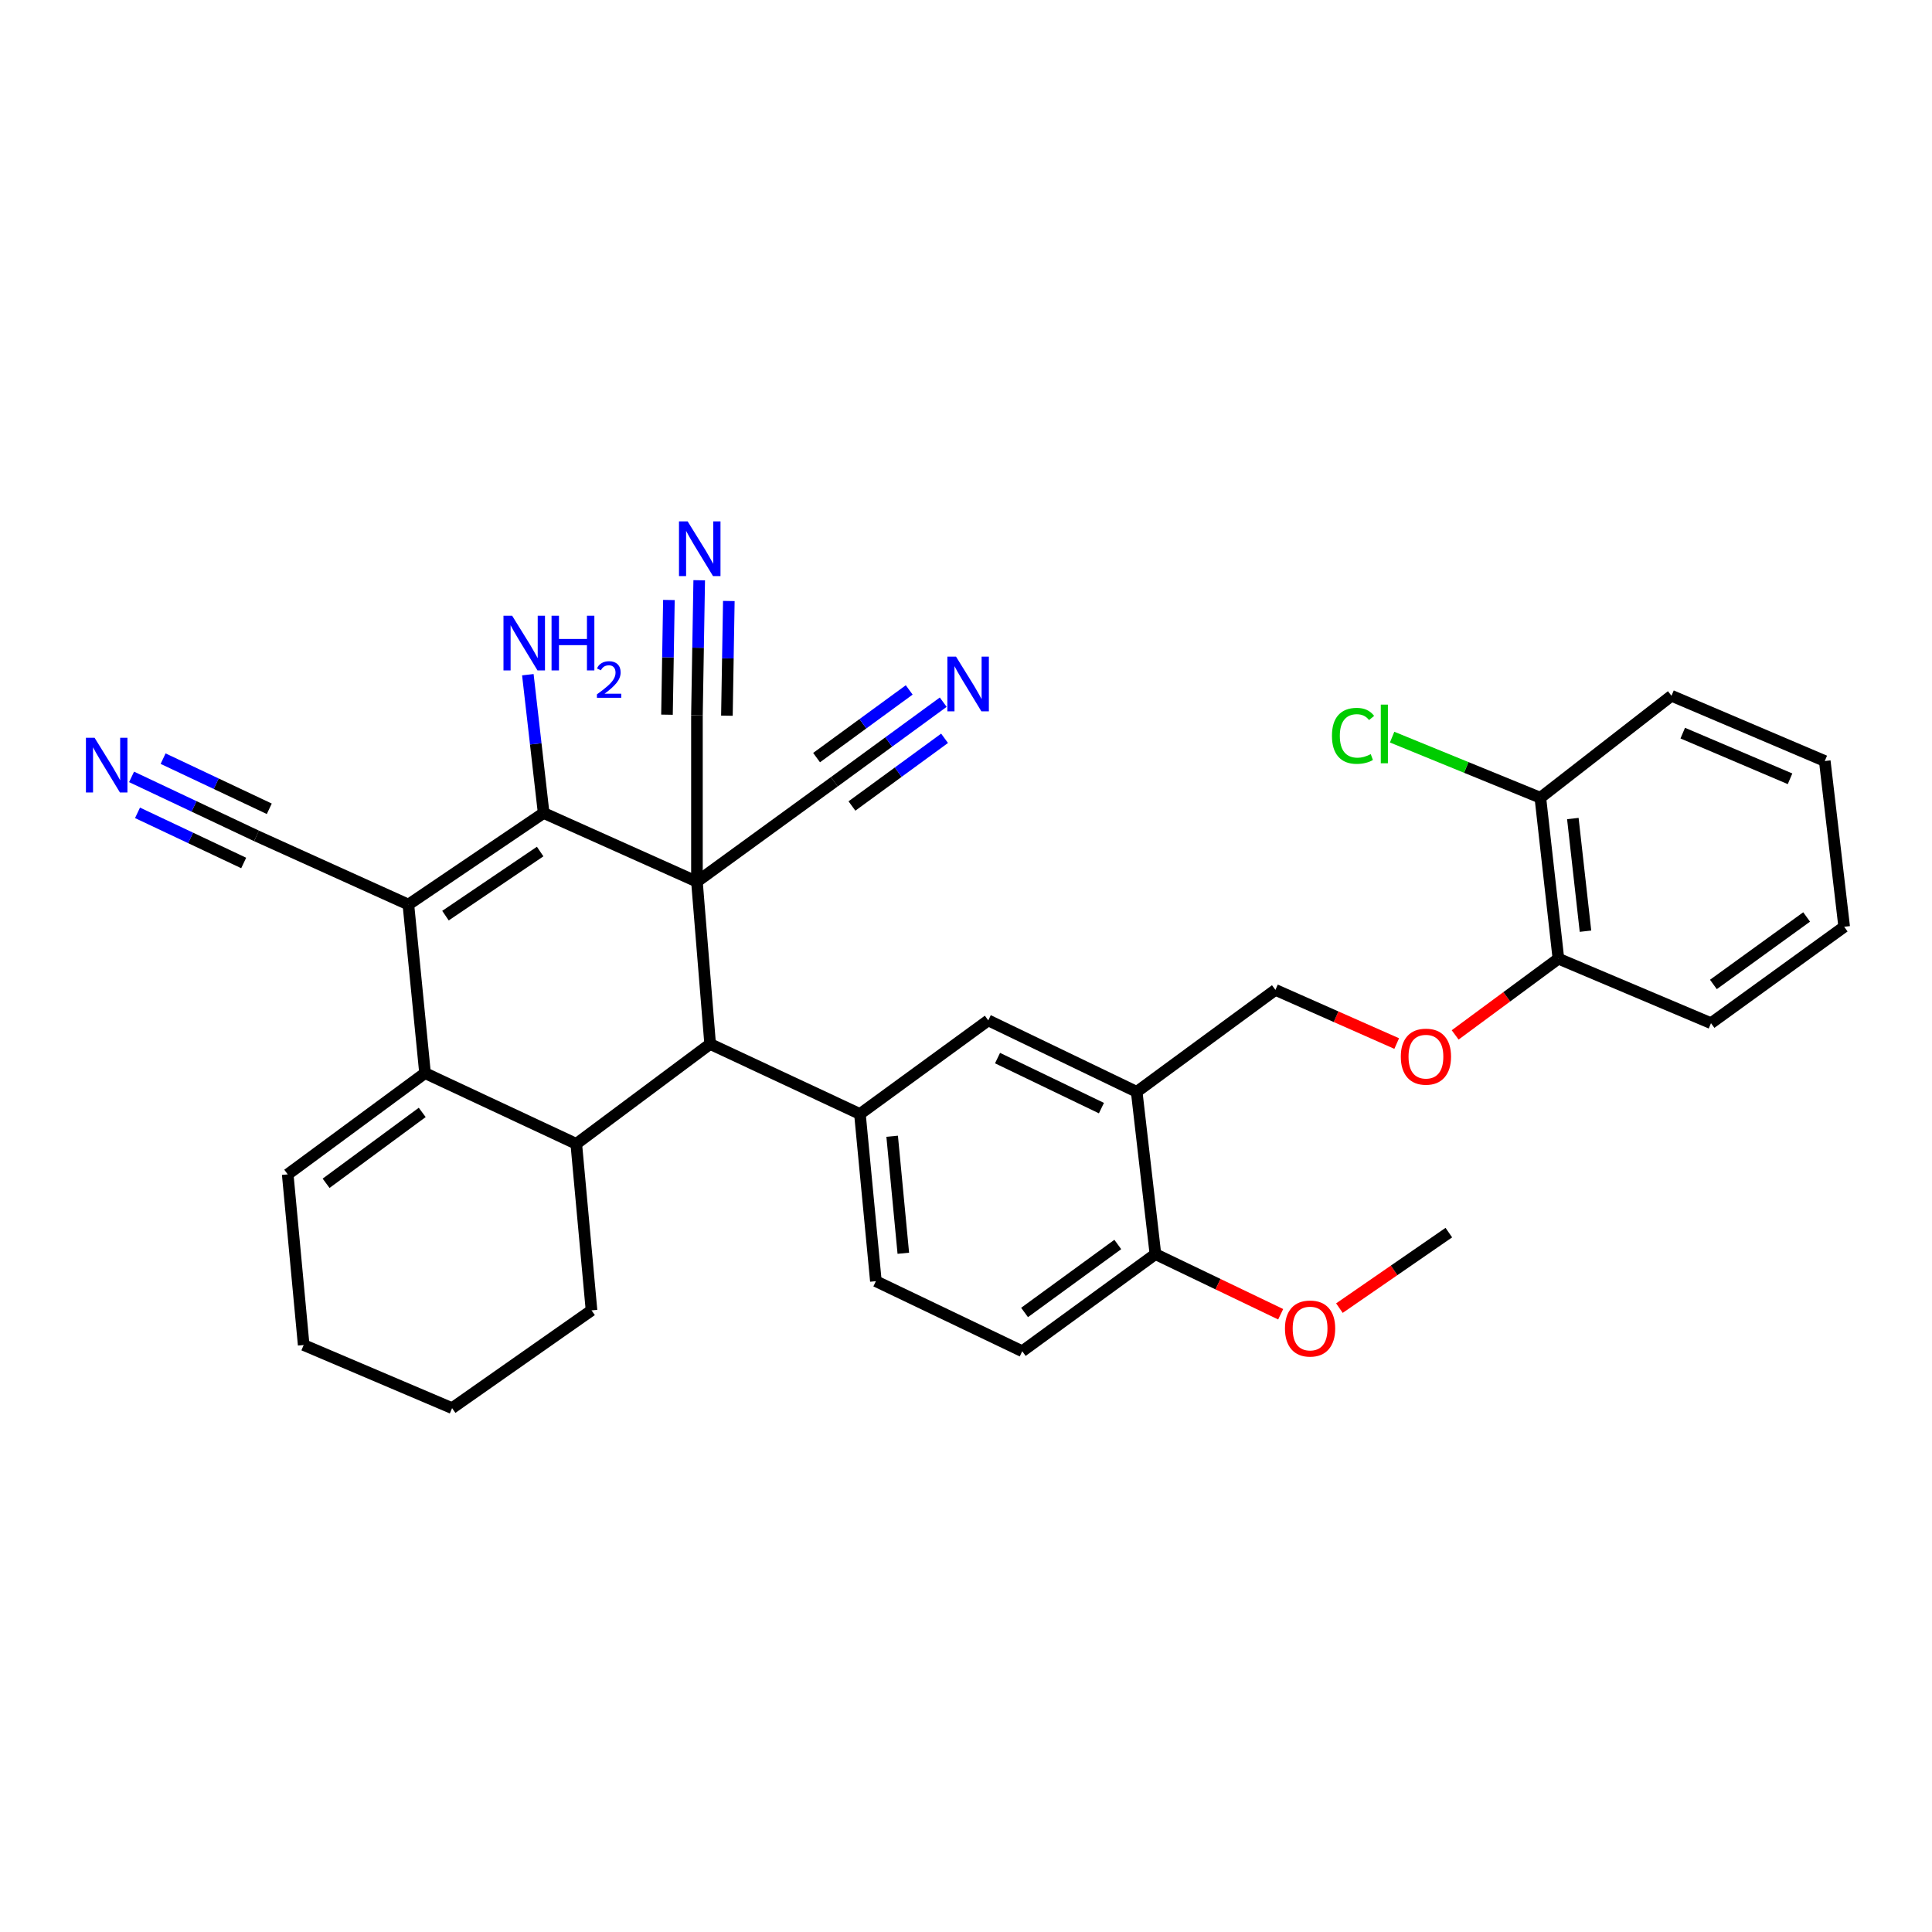 <?xml version='1.0' encoding='iso-8859-1'?>
<svg version='1.1' baseProfile='full'
              xmlns='http://www.w3.org/2000/svg'
                      xmlns:rdkit='http://www.rdkit.org/xml'
                      xmlns:xlink='http://www.w3.org/1999/xlink'
                  xml:space='preserve'
width='1000px' height='1000px' viewBox='0 0 1000 1000'>
<!-- END OF HEADER -->
<rect style='opacity:1.0;fill:#FFFFFF;stroke:none' width='1000' height='1000' x='0' y='0'> </rect>
<path class='bond-1' d='M 360.737,456.357 L 281.389,420.806' style='fill:none;fill-rule:evenodd;stroke:#000000;stroke-width:6px;stroke-linecap:butt;stroke-linejoin:miter;stroke-opacity:1' />
<path class='bond-3' d='M 360.737,456.357 L 367.57,540.367' style='fill:none;fill-rule:evenodd;stroke:#000000;stroke-width:6px;stroke-linecap:butt;stroke-linejoin:miter;stroke-opacity:1' />
<path class='bond-6' d='M 360.737,456.357 L 360.737,370.184' style='fill:none;fill-rule:evenodd;stroke:#000000;stroke-width:6px;stroke-linecap:butt;stroke-linejoin:miter;stroke-opacity:1' />
<path class='bond-7' d='M 360.737,456.357 L 431.814,404.659' style='fill:none;fill-rule:evenodd;stroke:#000000;stroke-width:6px;stroke-linecap:butt;stroke-linejoin:miter;stroke-opacity:1' />
<path class='bond-0' d='M 211.381,468.205 L 281.389,420.806' style='fill:none;fill-rule:evenodd;stroke:#000000;stroke-width:6px;stroke-linecap:butt;stroke-linejoin:miter;stroke-opacity:1' />
<path class='bond-0' d='M 230.577,473.938 L 279.583,440.758' style='fill:none;fill-rule:evenodd;stroke:#000000;stroke-width:6px;stroke-linecap:butt;stroke-linejoin:miter;stroke-opacity:1' />
<path class='bond-8' d='M 211.381,468.205 L 132.756,432.653' style='fill:none;fill-rule:evenodd;stroke:#000000;stroke-width:6px;stroke-linecap:butt;stroke-linejoin:miter;stroke-opacity:1' />
<path class='bond-33' d='M 211.381,468.205 L 219.997,555.437' style='fill:none;fill-rule:evenodd;stroke:#000000;stroke-width:6px;stroke-linecap:butt;stroke-linejoin:miter;stroke-opacity:1' />
<path class='bond-19' d='M 281.389,420.806 L 277.301,385.014' style='fill:none;fill-rule:evenodd;stroke:#000000;stroke-width:6px;stroke-linecap:butt;stroke-linejoin:miter;stroke-opacity:1' />
<path class='bond-19' d='M 277.301,385.014 L 273.213,349.223' style='fill:none;fill-rule:evenodd;stroke:#0000FF;stroke-width:6px;stroke-linecap:butt;stroke-linejoin:miter;stroke-opacity:1' />
<path class='bond-2' d='M 219.997,555.437 L 298.277,592.057' style='fill:none;fill-rule:evenodd;stroke:#000000;stroke-width:6px;stroke-linecap:butt;stroke-linejoin:miter;stroke-opacity:1' />
<path class='bond-14' d='M 219.997,555.437 L 148.92,607.851' style='fill:none;fill-rule:evenodd;stroke:#000000;stroke-width:6px;stroke-linecap:butt;stroke-linejoin:miter;stroke-opacity:1' />
<path class='bond-14' d='M 218.541,575.782 L 168.787,612.471' style='fill:none;fill-rule:evenodd;stroke:#000000;stroke-width:6px;stroke-linecap:butt;stroke-linejoin:miter;stroke-opacity:1' />
<path class='bond-4' d='M 367.57,540.367 L 298.277,592.057' style='fill:none;fill-rule:evenodd;stroke:#000000;stroke-width:6px;stroke-linecap:butt;stroke-linejoin:miter;stroke-opacity:1' />
<path class='bond-5' d='M 367.57,540.367 L 445.101,576.608' style='fill:none;fill-rule:evenodd;stroke:#000000;stroke-width:6px;stroke-linecap:butt;stroke-linejoin:miter;stroke-opacity:1' />
<path class='bond-24' d='M 298.277,592.057 L 306.17,678.238' style='fill:none;fill-rule:evenodd;stroke:#000000;stroke-width:6px;stroke-linecap:butt;stroke-linejoin:miter;stroke-opacity:1' />
<path class='bond-10' d='M 445.101,576.608 L 511.525,528.149' style='fill:none;fill-rule:evenodd;stroke:#000000;stroke-width:6px;stroke-linecap:butt;stroke-linejoin:miter;stroke-opacity:1' />
<path class='bond-17' d='M 445.101,576.608 L 453.355,663.142' style='fill:none;fill-rule:evenodd;stroke:#000000;stroke-width:6px;stroke-linecap:butt;stroke-linejoin:miter;stroke-opacity:1' />
<path class='bond-17' d='M 461.778,588.115 L 467.556,648.689' style='fill:none;fill-rule:evenodd;stroke:#000000;stroke-width:6px;stroke-linecap:butt;stroke-linejoin:miter;stroke-opacity:1' />
<path class='bond-11' d='M 360.737,370.184 L 361.324,335.26' style='fill:none;fill-rule:evenodd;stroke:#000000;stroke-width:6px;stroke-linecap:butt;stroke-linejoin:miter;stroke-opacity:1' />
<path class='bond-11' d='M 361.324,335.26 L 361.911,300.335' style='fill:none;fill-rule:evenodd;stroke:#0000FF;stroke-width:6px;stroke-linecap:butt;stroke-linejoin:miter;stroke-opacity:1' />
<path class='bond-11' d='M 376.245,370.445 L 376.744,340.759' style='fill:none;fill-rule:evenodd;stroke:#000000;stroke-width:6px;stroke-linecap:butt;stroke-linejoin:miter;stroke-opacity:1' />
<path class='bond-11' d='M 376.744,340.759 L 377.242,311.073' style='fill:none;fill-rule:evenodd;stroke:#0000FF;stroke-width:6px;stroke-linecap:butt;stroke-linejoin:miter;stroke-opacity:1' />
<path class='bond-11' d='M 345.23,369.924 L 345.729,340.238' style='fill:none;fill-rule:evenodd;stroke:#000000;stroke-width:6px;stroke-linecap:butt;stroke-linejoin:miter;stroke-opacity:1' />
<path class='bond-11' d='M 345.729,340.238 L 346.228,310.552' style='fill:none;fill-rule:evenodd;stroke:#0000FF;stroke-width:6px;stroke-linecap:butt;stroke-linejoin:miter;stroke-opacity:1' />
<path class='bond-12' d='M 431.814,404.659 L 460.014,384.052' style='fill:none;fill-rule:evenodd;stroke:#000000;stroke-width:6px;stroke-linecap:butt;stroke-linejoin:miter;stroke-opacity:1' />
<path class='bond-12' d='M 460.014,384.052 L 488.213,363.445' style='fill:none;fill-rule:evenodd;stroke:#0000FF;stroke-width:6px;stroke-linecap:butt;stroke-linejoin:miter;stroke-opacity:1' />
<path class='bond-12' d='M 440.965,417.181 L 464.935,399.665' style='fill:none;fill-rule:evenodd;stroke:#000000;stroke-width:6px;stroke-linecap:butt;stroke-linejoin:miter;stroke-opacity:1' />
<path class='bond-12' d='M 464.935,399.665 L 488.904,382.149' style='fill:none;fill-rule:evenodd;stroke:#0000FF;stroke-width:6px;stroke-linecap:butt;stroke-linejoin:miter;stroke-opacity:1' />
<path class='bond-12' d='M 422.663,392.136 L 446.633,374.62' style='fill:none;fill-rule:evenodd;stroke:#000000;stroke-width:6px;stroke-linecap:butt;stroke-linejoin:miter;stroke-opacity:1' />
<path class='bond-12' d='M 446.633,374.62 L 470.603,357.104' style='fill:none;fill-rule:evenodd;stroke:#0000FF;stroke-width:6px;stroke-linecap:butt;stroke-linejoin:miter;stroke-opacity:1' />
<path class='bond-13' d='M 132.756,432.653 L 100.428,417.386' style='fill:none;fill-rule:evenodd;stroke:#000000;stroke-width:6px;stroke-linecap:butt;stroke-linejoin:miter;stroke-opacity:1' />
<path class='bond-13' d='M 100.428,417.386 L 68.101,402.118' style='fill:none;fill-rule:evenodd;stroke:#0000FF;stroke-width:6px;stroke-linecap:butt;stroke-linejoin:miter;stroke-opacity:1' />
<path class='bond-13' d='M 139.379,418.629 L 111.901,405.652' style='fill:none;fill-rule:evenodd;stroke:#000000;stroke-width:6px;stroke-linecap:butt;stroke-linejoin:miter;stroke-opacity:1' />
<path class='bond-13' d='M 111.901,405.652 L 84.422,392.674' style='fill:none;fill-rule:evenodd;stroke:#0000FF;stroke-width:6px;stroke-linecap:butt;stroke-linejoin:miter;stroke-opacity:1' />
<path class='bond-13' d='M 126.133,446.678 L 98.654,433.7' style='fill:none;fill-rule:evenodd;stroke:#000000;stroke-width:6px;stroke-linecap:butt;stroke-linejoin:miter;stroke-opacity:1' />
<path class='bond-13' d='M 98.654,433.7 L 71.176,420.723' style='fill:none;fill-rule:evenodd;stroke:#0000FF;stroke-width:6px;stroke-linecap:butt;stroke-linejoin:miter;stroke-opacity:1' />
<path class='bond-9' d='M 588.348,565.131 L 511.525,528.149' style='fill:none;fill-rule:evenodd;stroke:#000000;stroke-width:6px;stroke-linecap:butt;stroke-linejoin:miter;stroke-opacity:1' />
<path class='bond-9' d='M 570.098,573.558 L 516.321,547.671' style='fill:none;fill-rule:evenodd;stroke:#000000;stroke-width:6px;stroke-linecap:butt;stroke-linejoin:miter;stroke-opacity:1' />
<path class='bond-18' d='M 588.348,565.131 L 660.157,512.364' style='fill:none;fill-rule:evenodd;stroke:#000000;stroke-width:6px;stroke-linecap:butt;stroke-linejoin:miter;stroke-opacity:1' />
<path class='bond-34' d='M 588.348,565.131 L 598.042,649.132' style='fill:none;fill-rule:evenodd;stroke:#000000;stroke-width:6px;stroke-linecap:butt;stroke-linejoin:miter;stroke-opacity:1' />
<path class='bond-35' d='M 148.92,607.851 L 157.184,696.177' style='fill:none;fill-rule:evenodd;stroke:#000000;stroke-width:6px;stroke-linecap:butt;stroke-linejoin:miter;stroke-opacity:1' />
<path class='bond-15' d='M 598.042,649.132 L 529.111,699.4' style='fill:none;fill-rule:evenodd;stroke:#000000;stroke-width:6px;stroke-linecap:butt;stroke-linejoin:miter;stroke-opacity:1' />
<path class='bond-15' d='M 578.564,644.141 L 530.312,679.328' style='fill:none;fill-rule:evenodd;stroke:#000000;stroke-width:6px;stroke-linecap:butt;stroke-linejoin:miter;stroke-opacity:1' />
<path class='bond-25' d='M 598.042,649.132 L 630.459,664.693' style='fill:none;fill-rule:evenodd;stroke:#000000;stroke-width:6px;stroke-linecap:butt;stroke-linejoin:miter;stroke-opacity:1' />
<path class='bond-25' d='M 630.459,664.693 L 662.877,680.255' style='fill:none;fill-rule:evenodd;stroke:#FF0000;stroke-width:6px;stroke-linecap:butt;stroke-linejoin:miter;stroke-opacity:1' />
<path class='bond-16' d='M 722.929,540.142 L 691.543,526.253' style='fill:none;fill-rule:evenodd;stroke:#FF0000;stroke-width:6px;stroke-linecap:butt;stroke-linejoin:miter;stroke-opacity:1' />
<path class='bond-16' d='M 691.543,526.253 L 660.157,512.364' style='fill:none;fill-rule:evenodd;stroke:#000000;stroke-width:6px;stroke-linecap:butt;stroke-linejoin:miter;stroke-opacity:1' />
<path class='bond-20' d='M 753.189,535.666 L 779.908,515.937' style='fill:none;fill-rule:evenodd;stroke:#FF0000;stroke-width:6px;stroke-linecap:butt;stroke-linejoin:miter;stroke-opacity:1' />
<path class='bond-20' d='M 779.908,515.937 L 806.628,496.208' style='fill:none;fill-rule:evenodd;stroke:#000000;stroke-width:6px;stroke-linecap:butt;stroke-linejoin:miter;stroke-opacity:1' />
<path class='bond-22' d='M 453.355,663.142 L 529.111,699.4' style='fill:none;fill-rule:evenodd;stroke:#000000;stroke-width:6px;stroke-linecap:butt;stroke-linejoin:miter;stroke-opacity:1' />
<path class='bond-21' d='M 806.628,496.208 L 797.287,412.905' style='fill:none;fill-rule:evenodd;stroke:#000000;stroke-width:6px;stroke-linecap:butt;stroke-linejoin:miter;stroke-opacity:1' />
<path class='bond-21' d='M 820.64,481.984 L 814.101,423.672' style='fill:none;fill-rule:evenodd;stroke:#000000;stroke-width:6px;stroke-linecap:butt;stroke-linejoin:miter;stroke-opacity:1' />
<path class='bond-27' d='M 806.628,496.208 L 885.606,529.597' style='fill:none;fill-rule:evenodd;stroke:#000000;stroke-width:6px;stroke-linecap:butt;stroke-linejoin:miter;stroke-opacity:1' />
<path class='bond-23' d='M 797.287,412.905 L 758.922,397.218' style='fill:none;fill-rule:evenodd;stroke:#000000;stroke-width:6px;stroke-linecap:butt;stroke-linejoin:miter;stroke-opacity:1' />
<path class='bond-23' d='M 758.922,397.218 L 720.556,381.531' style='fill:none;fill-rule:evenodd;stroke:#00CC00;stroke-width:6px;stroke-linecap:butt;stroke-linejoin:miter;stroke-opacity:1' />
<path class='bond-28' d='M 797.287,412.905 L 865.159,360.129' style='fill:none;fill-rule:evenodd;stroke:#000000;stroke-width:6px;stroke-linecap:butt;stroke-linejoin:miter;stroke-opacity:1' />
<path class='bond-30' d='M 306.17,678.238 L 233.999,728.851' style='fill:none;fill-rule:evenodd;stroke:#000000;stroke-width:6px;stroke-linecap:butt;stroke-linejoin:miter;stroke-opacity:1' />
<path class='bond-29' d='M 693.278,677.084 L 721.596,657.542' style='fill:none;fill-rule:evenodd;stroke:#FF0000;stroke-width:6px;stroke-linecap:butt;stroke-linejoin:miter;stroke-opacity:1' />
<path class='bond-29' d='M 721.596,657.542 L 749.915,637.999' style='fill:none;fill-rule:evenodd;stroke:#000000;stroke-width:6px;stroke-linecap:butt;stroke-linejoin:miter;stroke-opacity:1' />
<path class='bond-26' d='M 157.184,696.177 L 233.999,728.851' style='fill:none;fill-rule:evenodd;stroke:#000000;stroke-width:6px;stroke-linecap:butt;stroke-linejoin:miter;stroke-opacity:1' />
<path class='bond-32' d='M 885.606,529.597 L 954.545,479.699' style='fill:none;fill-rule:evenodd;stroke:#000000;stroke-width:6px;stroke-linecap:butt;stroke-linejoin:miter;stroke-opacity:1' />
<path class='bond-32' d='M 886.853,509.548 L 935.111,474.62' style='fill:none;fill-rule:evenodd;stroke:#000000;stroke-width:6px;stroke-linecap:butt;stroke-linejoin:miter;stroke-opacity:1' />
<path class='bond-36' d='M 865.159,360.129 L 944.499,393.897' style='fill:none;fill-rule:evenodd;stroke:#000000;stroke-width:6px;stroke-linecap:butt;stroke-linejoin:miter;stroke-opacity:1' />
<path class='bond-36' d='M 870.986,379.465 L 926.524,403.102' style='fill:none;fill-rule:evenodd;stroke:#000000;stroke-width:6px;stroke-linecap:butt;stroke-linejoin:miter;stroke-opacity:1' />
<path class='bond-31' d='M 944.499,393.897 L 954.545,479.699' style='fill:none;fill-rule:evenodd;stroke:#000000;stroke-width:6px;stroke-linecap:butt;stroke-linejoin:miter;stroke-opacity:1' />
<path  class='atom-12' d='M 355.925 269.86
L 365.205 284.86
Q 366.125 286.34, 367.605 289.02
Q 369.085 291.7, 369.165 291.86
L 369.165 269.86
L 372.925 269.86
L 372.925 298.18
L 369.045 298.18
L 359.085 281.78
Q 357.925 279.86, 356.685 277.66
Q 355.485 275.46, 355.125 274.78
L 355.125 298.18
L 351.445 298.18
L 351.445 269.86
L 355.925 269.86
' fill='#0000FF'/>
<path  class='atom-13' d='M 494.839 339.869
L 504.119 354.869
Q 505.039 356.349, 506.519 359.029
Q 507.999 361.709, 508.079 361.869
L 508.079 339.869
L 511.839 339.869
L 511.839 368.189
L 507.959 368.189
L 497.999 351.789
Q 496.839 349.869, 495.599 347.669
Q 494.399 345.469, 494.039 344.789
L 494.039 368.189
L 490.359 368.189
L 490.359 339.869
L 494.839 339.869
' fill='#0000FF'/>
<path  class='atom-14' d='M 48.957 381.874
L 58.237 396.874
Q 59.157 398.354, 60.637 401.034
Q 62.117 403.714, 62.197 403.874
L 62.197 381.874
L 65.957 381.874
L 65.957 410.194
L 62.077 410.194
L 52.117 393.794
Q 50.957 391.874, 49.717 389.674
Q 48.517 387.474, 48.157 386.794
L 48.157 410.194
L 44.477 410.194
L 44.477 381.874
L 48.957 381.874
' fill='#0000FF'/>
<path  class='atom-17' d='M 725.058 546.918
Q 725.058 540.118, 728.418 536.318
Q 731.778 532.518, 738.058 532.518
Q 744.338 532.518, 747.698 536.318
Q 751.058 540.118, 751.058 546.918
Q 751.058 553.798, 747.658 557.718
Q 744.258 561.598, 738.058 561.598
Q 731.818 561.598, 728.418 557.718
Q 725.058 553.838, 725.058 546.918
M 738.058 558.398
Q 742.378 558.398, 744.698 555.518
Q 747.058 552.598, 747.058 546.918
Q 747.058 541.358, 744.698 538.558
Q 742.378 535.718, 738.058 535.718
Q 733.738 535.718, 731.378 538.518
Q 729.058 541.318, 729.058 546.918
Q 729.058 552.638, 731.378 555.518
Q 733.738 558.398, 738.058 558.398
' fill='#FF0000'/>
<path  class='atom-20' d='M 265.082 318.69
L 274.362 333.69
Q 275.282 335.17, 276.762 337.85
Q 278.242 340.53, 278.322 340.69
L 278.322 318.69
L 282.082 318.69
L 282.082 347.01
L 278.202 347.01
L 268.242 330.61
Q 267.082 328.69, 265.842 326.49
Q 264.642 324.29, 264.282 323.61
L 264.282 347.01
L 260.602 347.01
L 260.602 318.69
L 265.082 318.69
' fill='#0000FF'/>
<path  class='atom-20' d='M 285.482 318.69
L 289.322 318.69
L 289.322 330.73
L 303.802 330.73
L 303.802 318.69
L 307.642 318.69
L 307.642 347.01
L 303.802 347.01
L 303.802 333.93
L 289.322 333.93
L 289.322 347.01
L 285.482 347.01
L 285.482 318.69
' fill='#0000FF'/>
<path  class='atom-20' d='M 309.015 346.016
Q 309.701 344.247, 311.338 343.27
Q 312.975 342.267, 315.245 342.267
Q 318.07 342.267, 319.654 343.798
Q 321.238 345.33, 321.238 348.049
Q 321.238 350.821, 319.179 353.408
Q 317.146 355.995, 312.922 359.058
L 321.555 359.058
L 321.555 361.17
L 308.962 361.17
L 308.962 359.401
Q 312.447 356.919, 314.506 355.071
Q 316.592 353.223, 317.595 351.56
Q 318.598 349.897, 318.598 348.181
Q 318.598 346.386, 317.701 345.382
Q 316.803 344.379, 315.245 344.379
Q 313.741 344.379, 312.737 344.986
Q 311.734 345.594, 311.021 346.94
L 309.015 346.016
' fill='#0000FF'/>
<path  class='atom-24' d='M 689.415 380.867
Q 689.415 373.827, 692.695 370.147
Q 696.015 366.427, 702.295 366.427
Q 708.135 366.427, 711.255 370.547
L 708.615 372.707
Q 706.335 369.707, 702.295 369.707
Q 698.015 369.707, 695.735 372.587
Q 693.495 375.427, 693.495 380.867
Q 693.495 386.467, 695.815 389.347
Q 698.175 392.227, 702.735 392.227
Q 705.855 392.227, 709.495 390.347
L 710.615 393.347
Q 709.135 394.307, 706.895 394.867
Q 704.655 395.427, 702.175 395.427
Q 696.015 395.427, 692.695 391.667
Q 689.415 387.907, 689.415 380.867
' fill='#00CC00'/>
<path  class='atom-24' d='M 714.695 364.707
L 718.375 364.707
L 718.375 395.067
L 714.695 395.067
L 714.695 364.707
' fill='#00CC00'/>
<path  class='atom-26' d='M 665.097 687.641
Q 665.097 680.841, 668.457 677.041
Q 671.817 673.241, 678.097 673.241
Q 684.377 673.241, 687.737 677.041
Q 691.097 680.841, 691.097 687.641
Q 691.097 694.521, 687.697 698.441
Q 684.297 702.321, 678.097 702.321
Q 671.857 702.321, 668.457 698.441
Q 665.097 694.561, 665.097 687.641
M 678.097 699.121
Q 682.417 699.121, 684.737 696.241
Q 687.097 693.321, 687.097 687.641
Q 687.097 682.081, 684.737 679.281
Q 682.417 676.441, 678.097 676.441
Q 673.777 676.441, 671.417 679.241
Q 669.097 682.041, 669.097 687.641
Q 669.097 693.361, 671.417 696.241
Q 673.777 699.121, 678.097 699.121
' fill='#FF0000'/>
</svg>
